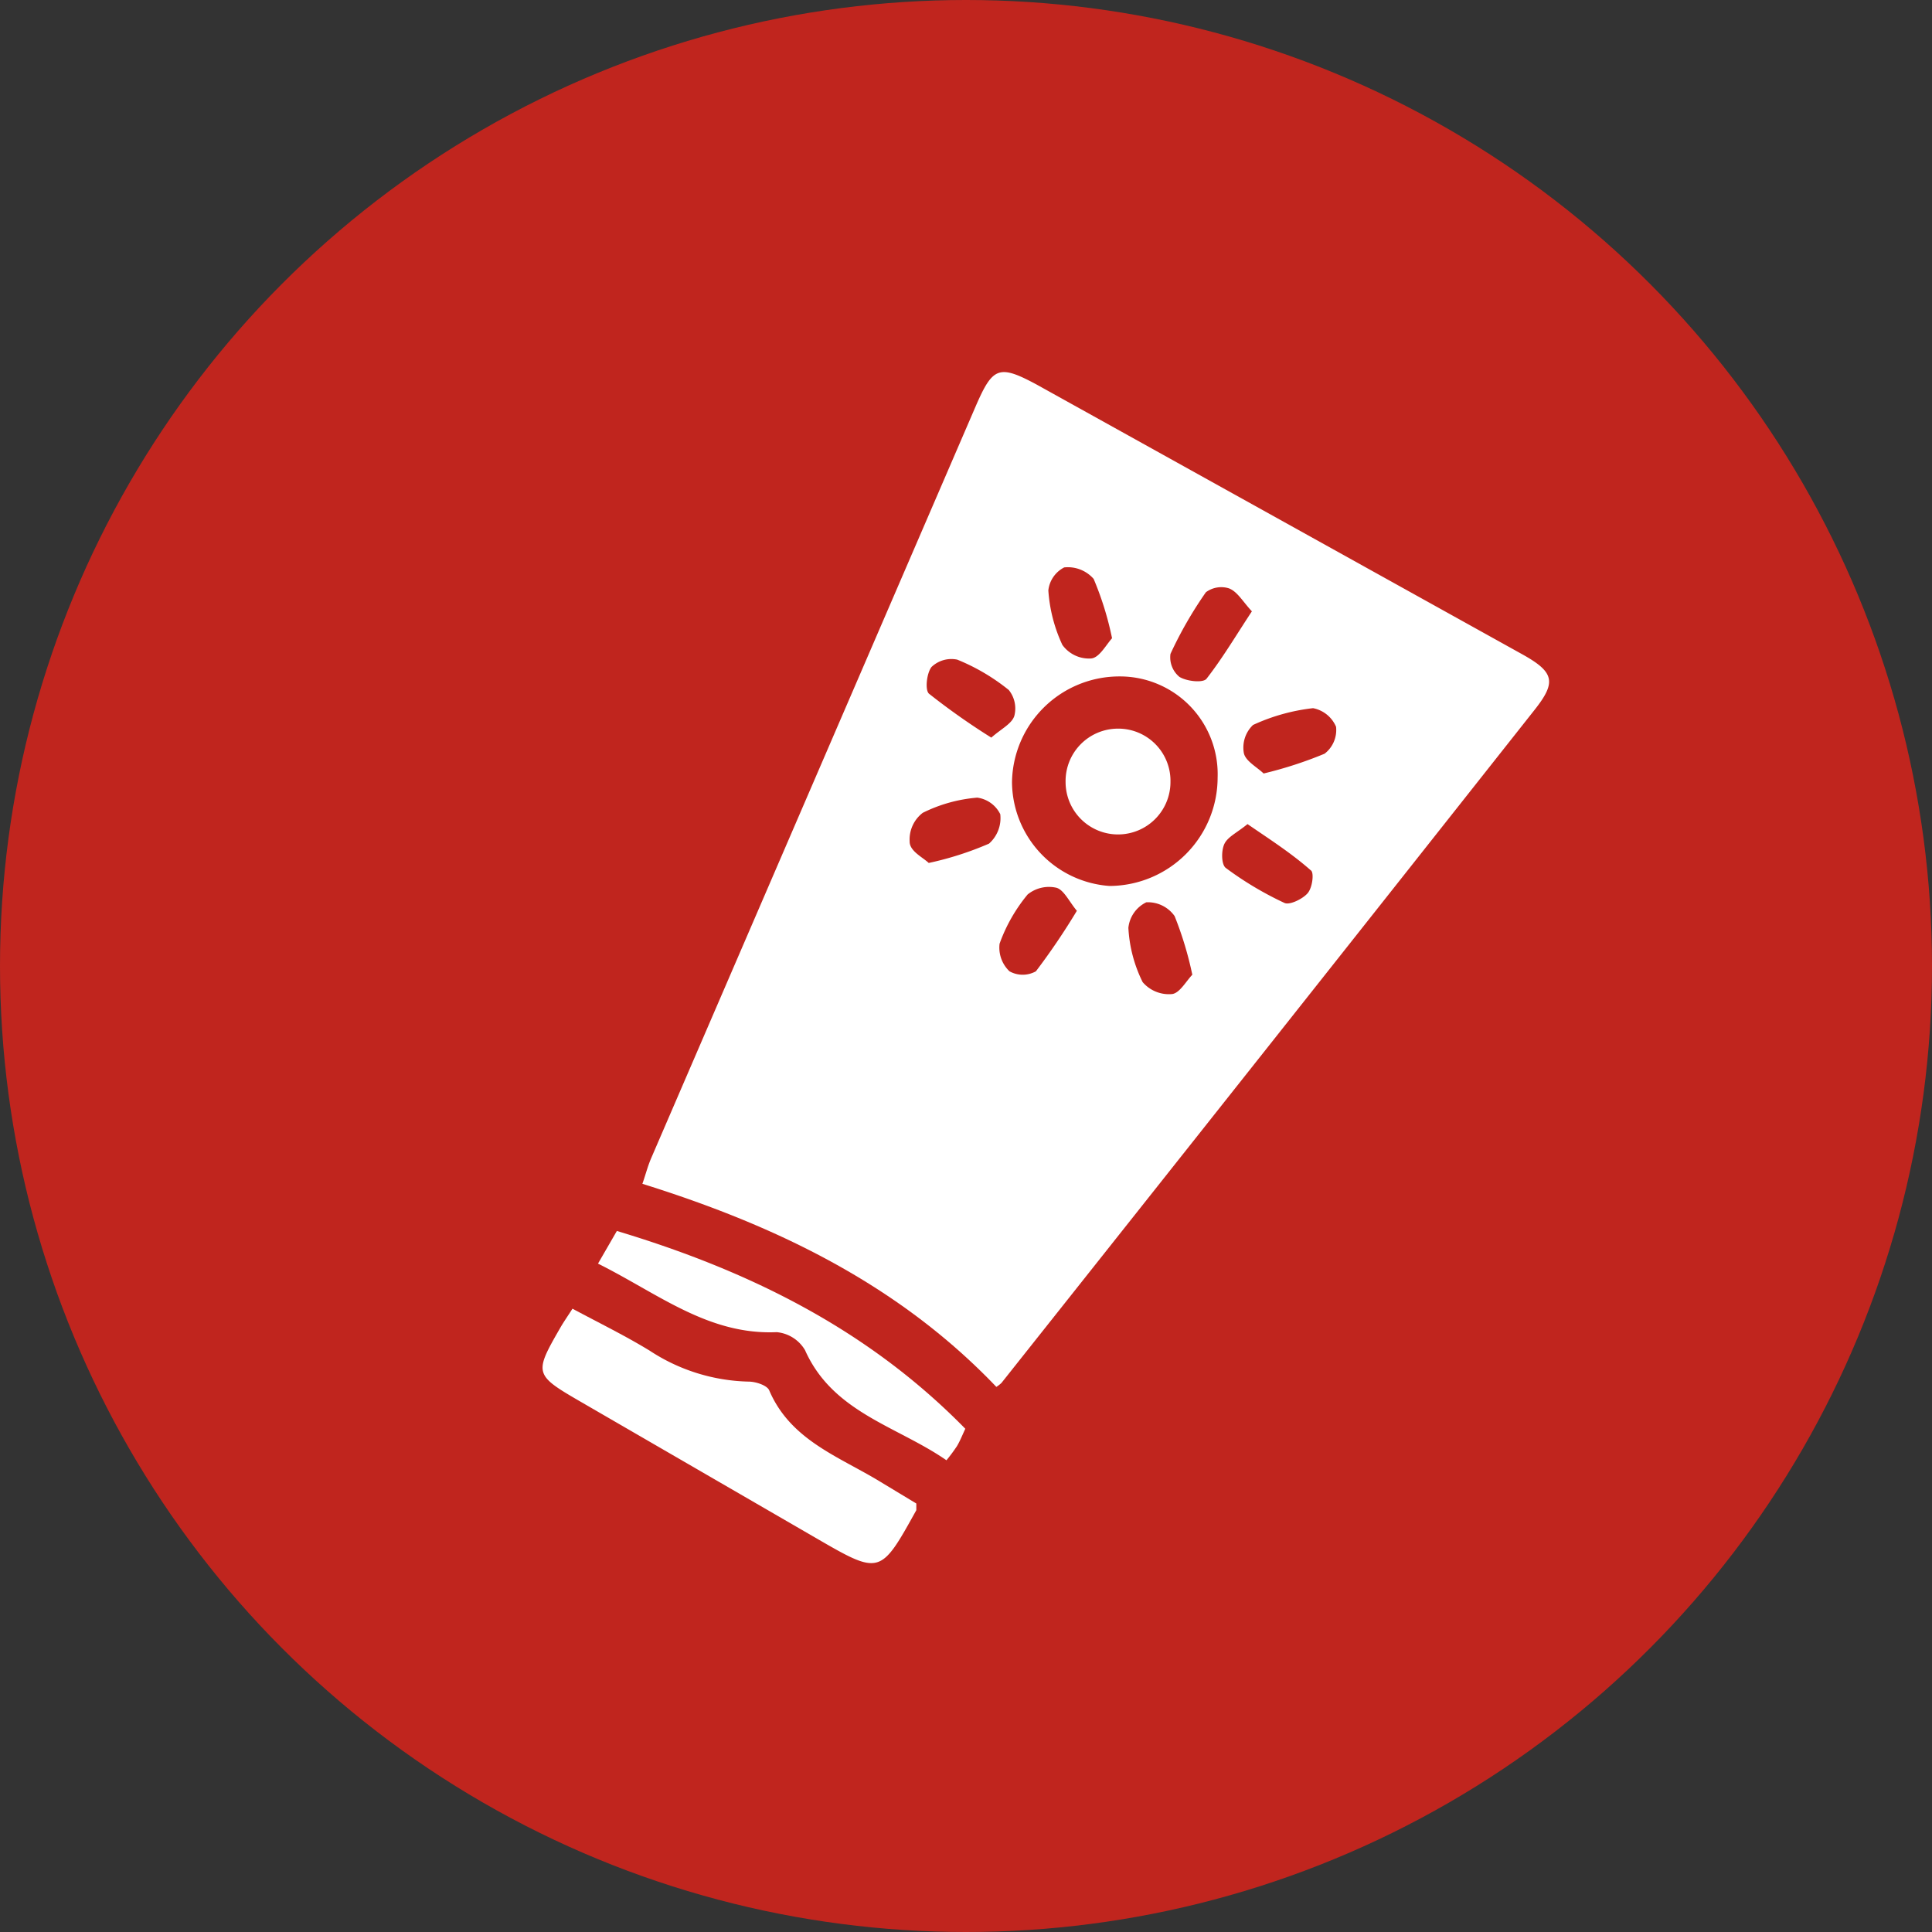 <svg xmlns="http://www.w3.org/2000/svg" viewBox="0 0 84 84"><rect x="0" y="0" width="84" height="84" fill="#333333" stroke="none"/><defs><style>.cls-1{fill:#c0251e;}.cls-2{fill:#fff;}</style></defs><g id="Capa_2" data-name="Capa 2"><g id="Front"><circle class="cls-1" cx="42" cy="42" r="42"/><path class="cls-2" d="M43.32,60.3c-4.23-4.43-9.53-7-15.39-8.83.14-.4.23-.76.38-1.11L42.44,17.62c.73-1.67,1-1.78,2.65-.89l21.1,11.72c1.4.78,1.49,1.21.51,2.44Q55.14,45.52,43.54,60.13A1.54,1.54,0,0,1,43.32,60.3Zm9.62-26.49a4.25,4.25,0,0,0-4.26-4.4A4.67,4.67,0,0,0,44,34a4.56,4.56,0,0,0,4.24,4.52A4.72,4.72,0,0,0,52.94,33.81Zm1.49-7.23c-.4-.43-.63-.86-1-1a1.12,1.12,0,0,0-1,.17,17.38,17.38,0,0,0-1.54,2.68,1.1,1.1,0,0,0,.39,1c.31.19,1,.27,1.17.09C53.16,28.61,53.75,27.61,54.43,26.58Zm-.19,9.25c-.45.37-.85.55-1,.85s-.14.92.06,1.06a14.56,14.56,0,0,0,2.55,1.52c.22.1.78-.17,1-.42s.29-.92.14-1C56.14,37.09,55.2,36.49,54.24,35.83Zm.7-2.2a17.58,17.58,0,0,0,2.65-.86,1.3,1.3,0,0,0,.5-1.17,1.37,1.37,0,0,0-1-.81,8.46,8.46,0,0,0-2.61.73,1.36,1.36,0,0,0-.4,1.22C54.15,33.09,54.65,33.35,54.94,33.63ZM40.38,37.52A14,14,0,0,0,43,36.68a1.48,1.48,0,0,0,.49-1.28,1.31,1.31,0,0,0-1-.72,6.5,6.5,0,0,0-2.37.66,1.46,1.46,0,0,0-.57,1.24C39.54,37,40.1,37.26,40.38,37.52Zm6.44,2.08c-.34-.41-.56-.9-.88-1a1.47,1.47,0,0,0-1.26.29,7.11,7.11,0,0,0-1.22,2.14,1.42,1.42,0,0,0,.43,1.2,1.18,1.18,0,0,0,1.15,0A29.77,29.77,0,0,0,46.82,39.6Zm1.53-11.85a13.64,13.64,0,0,0-.8-2.58,1.49,1.49,0,0,0-1.28-.5,1.28,1.28,0,0,0-.69,1,6.64,6.64,0,0,0,.61,2.37,1.43,1.43,0,0,0,1.24.59C47.79,28.61,48.08,28.05,48.35,27.75ZM43.1,32.07c.43-.38.89-.6,1-.94A1.28,1.28,0,0,0,43.86,30a8.87,8.87,0,0,0-2.24-1.32A1.25,1.25,0,0,0,40.5,29c-.21.27-.29,1-.11,1.16A30,30,0,0,0,43.1,32.07Zm8.74,10.31a15.26,15.26,0,0,0-.77-2.55,1.42,1.42,0,0,0-1.23-.6,1.39,1.39,0,0,0-.78,1.11,6,6,0,0,0,.62,2.36,1.5,1.5,0,0,0,1.28.52C51.29,43.18,51.57,42.66,51.84,42.38Z"/><path class="cls-2" d="M24.89,56.9c1.2.64,2.3,1.18,3.35,1.82a8.15,8.15,0,0,0,4.31,1.35c.31,0,.79.16.89.37.93,2.19,3.05,2.89,4.86,4l1.54.93c0,.13,0,.23,0,.29-1.57,2.83-1.57,2.83-4.4,1.19L25.22,60.93c-2-1.16-2-1.22-.86-3.2C24.51,57.47,24.68,57.23,24.89,56.9Z"/><path class="cls-2" d="M26,54.94l.82-1.42c5.72,1.72,10.9,4.26,15.15,8.6-.14.3-.23.53-.36.75a7.33,7.33,0,0,1-.46.62C39,62,36.21,61.42,35,58.7a1.6,1.6,0,0,0-1.23-.78C30.79,58.05,28.61,56.24,26,54.94Z"/><path class="cls-2" d="M48.58,31.68A2.27,2.27,0,0,1,50.89,34a2.28,2.28,0,0,1-4.56,0A2.28,2.28,0,0,1,48.58,31.68Z"/></g></g></svg>